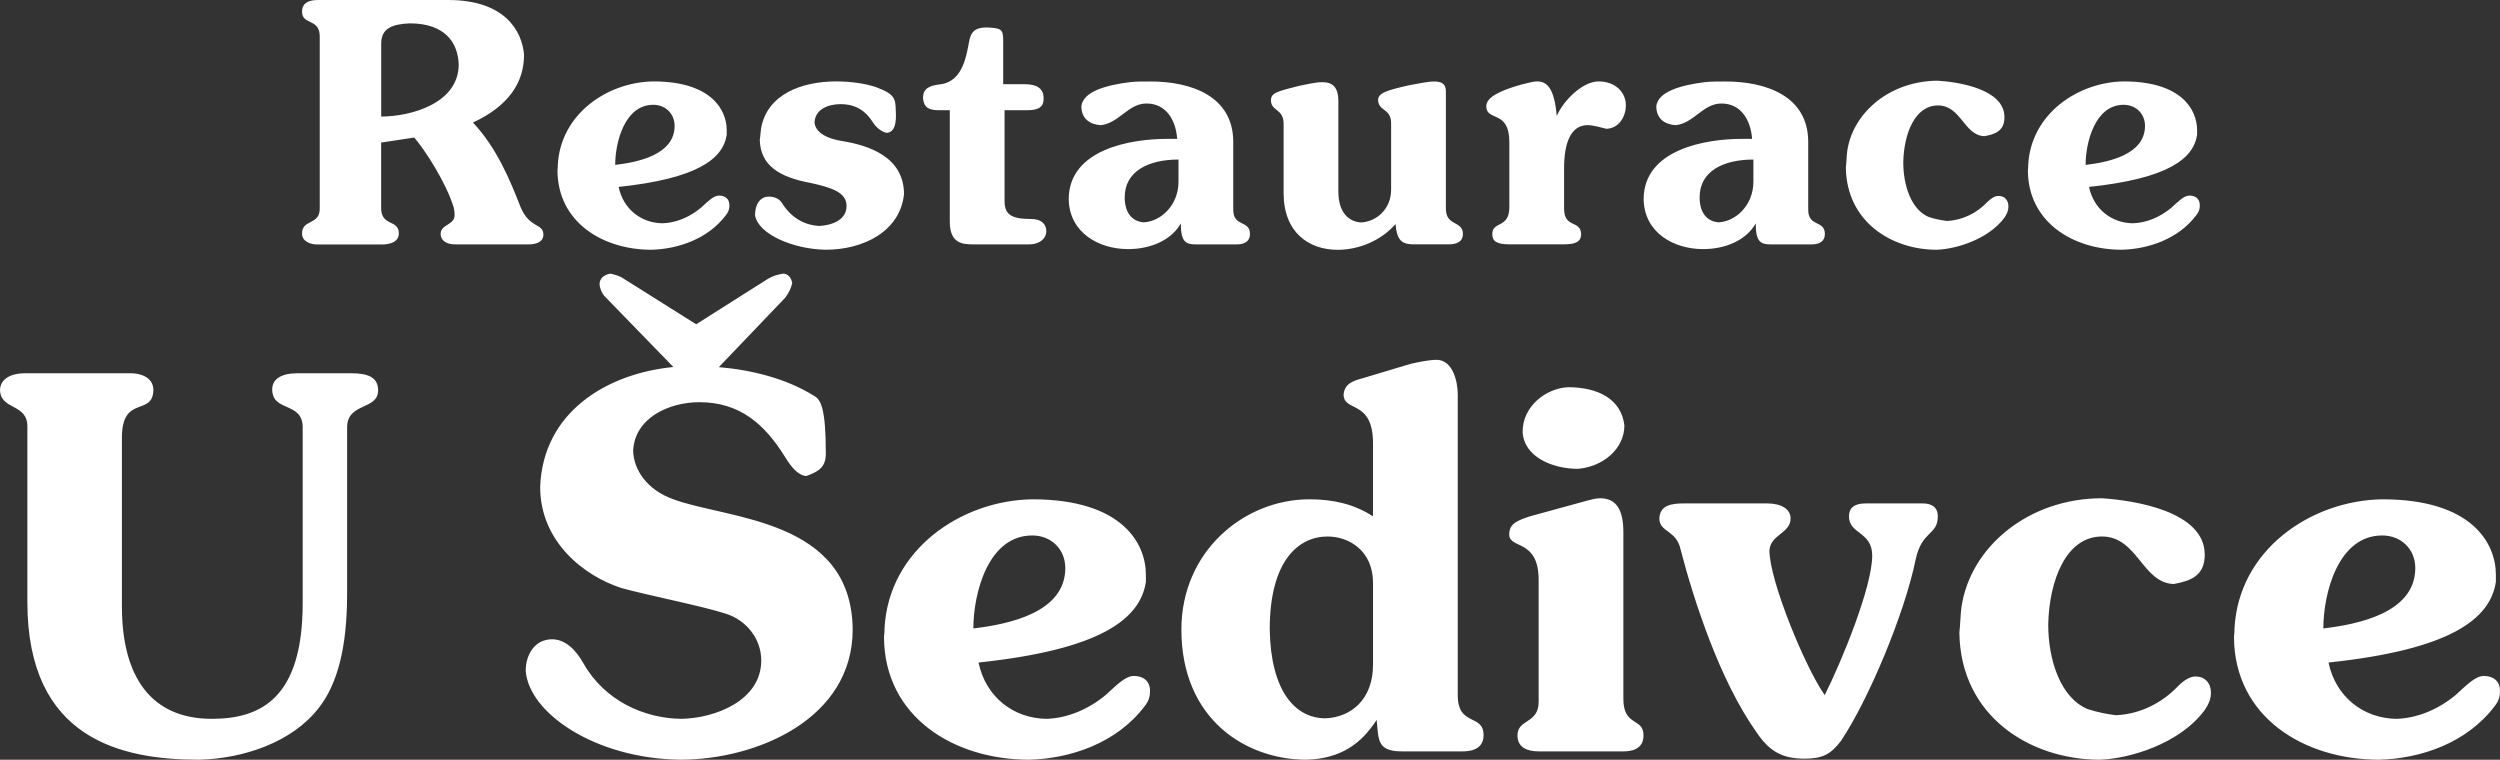 <?xml version="1.0" encoding="UTF-8"?>
<svg id="svg2" xmlns="http://www.w3.org/2000/svg" viewBox="0 0 387.19 117.66">
  <rect x="0" y="0" width="387.19" height="117.66" fill="#333333" stroke="none"/>
  <defs>
    <style>
      .cls-1 {
        fill: #fff;
        fill-rule: evenodd;
      }
    </style>
  </defs>
  <g id="g10">
    <g id="g12">
      <path id="path14" class="cls-1" d="M59.04,18.05V6.72c0-2.38,1.81-3,4.45-3.1,5.43,0,7.45,3,7.55,6.36,0,6.05-7.45,8.07-12,8.07ZM59.04,22.08l5.12-.78c1.65,1.91,4.96,7.03,6.1,10.81.1.36.15.78.15,1.19,0,1.6-2.17,1.4-2.17,2.95.05,1.09.98,1.6,2.27,1.6h11.43c.93,0,2.22-.31,2.22-1.5,0-1.81-2.12-.93-3.52-4.24-1.55-3.98-3.67-9.2-7.39-13.13,5.53-2.58,7.91-6.2,7.91-10.5-.31-3.77-3.05-8.48-11.74-8.48h-20.11c-1.19,0-2.53.26-2.53,1.81,0,2.12,2.74.98,2.74,3.83v26.68c0,2.58-2.74,1.6-2.74,3.83,0,1.29,1.34,1.71,2.33,1.71h10.13c.78,0,2.53-.21,2.53-1.71,0-2.22-2.74-1.03-2.74-3.93v-10.13ZM95.28,25.54c0-3.46,1.45-9.31,5.89-9.31,1.91,0,3.31,1.4,3.31,3.26,0,4.5-5.74,5.64-9.2,6.05ZM95.8,28.95c12.2-1.29,16.18-4.34,16.75-8.07v-.72c0-3.1-2.33-7.55-11.37-7.55-7.08.1-14.37,5.02-14.79,12.93,0,.21,0,.47-.05.88.05,8.01,7.03,12.26,14.53,12.26,4.14-.1,8.79-1.66,11.58-5.39.41-.52.52-.98.52-1.5,0-1.03-.72-1.5-1.6-1.5-.83,0-1.6.78-2.84,1.91-1.81,1.5-3.93,2.33-5.95,2.38-3.26-.05-6.05-2.17-6.77-5.64ZM116.95,33.4c.52,2.84,5.79,5.18,10.91,5.28,5.89,0,11.53-2.85,12.15-8.59,0-5.84-5.53-7.55-9.41-8.22-3.21-.47-4.34-1.71-4.45-2.9.1-2.12,2.22-2.84,4.03-2.84,2.33,0,3.88,1.03,4.96,2.74.62.98,1.5,1.6,2.22,1.71.93-.1,1.4-.93,1.4-2.64-.1-2.53.21-3.21-3.1-4.45-1.71-.57-3.93-.88-6.15-.88-5.38,0-10.7,2.02-11.63,7.24-.1.62-.1,1.14-.21,1.81.1,3.98,3.05,5.79,7.86,6.67,3.26.72,5.58,1.45,5.58,3.57,0,2.22-2.33,3-4.24,3.1-1.91-.1-4.14-.98-5.74-3.52-.41-.72-1.24-1.03-2.07-1.03-1.14,0-2.12.93-2.12,2.95h0ZM147.1,17.06v17.27c0,3.52,2.12,3.52,3.83,3.52h8.38c1.86,0,2.74-1.03,2.74-2.02,0-1.14-.78-1.91-2.33-1.91-3.31,0-4.14-.83-4.14-2.84v-14.01h3.47c2.38,0,2.58-.93,2.58-1.86,0-1.81-1.5-2.17-3-2.17h-3.26v-6.77c0-1.76-.31-1.91-2.53-2.02-2.48,0-2.59,1.29-2.9,3-.52,2.74-1.45,5.58-4.55,5.84-1.6.21-2.44.72-2.44,2.07.11.98.32,1.91,2.44,1.91h1.71ZM182.52,24.71v3.41c0,3.77-2.84,6.2-5.38,6.31-1.6-.1-2.95-1.24-2.95-3.88,0-4.03,3.67-5.84,8.32-5.84h0ZM182.88,34.59c0,2.84.72,3.26,2.33,3.26h6.36c1.24,0,2.02-.52,2.02-1.6,0-2.22-2.59-1.03-2.59-3.77v-10.5c0-7.13-6.57-9.36-12.82-9.36-1.14,0-2.22,0-3.15.1-3.83.47-7.29,1.5-7.55,3.72,0,2.07,1.45,2.84,3,2.95,2.84-.31,4.24-3.36,7.08-3.36,3.1,0,4.55,2.64,4.76,5.48h-1.65c-5.38,0-15.15,1.55-15.15,9.36.1,5.17,4.65,7.71,9.2,7.71,3.46,0,6.67-1.35,8.17-3.99h0ZM216.13,34.69c.21,2.22.72,3.15,2.74,3.15h5.58c.98,0,2.12-.31,2.12-1.6,0-2.12-2.64-1.14-2.64-3.93V14.12c0-1.09-.62-1.5-1.81-1.5-1.03,0-2.22.31-3.83.57-3.67.83-4.86,1.24-4.86,2.33.1,1.76,2.02,1.24,2.02,3.57v10.29c0,3.05-2.33,4.96-4.65,5.07-1.91-.1-3.52-1.55-3.52-4.76v-13.96c0-2.33-.93-3-2.53-3-1.03,0-2.22.31-3.57.57-3.21.83-4.34,1.03-4.34,2.22,0,1.76,1.96,1.24,1.96,3.67v10.7c0,6.15,3.93,8.8,8.38,8.8,3.31,0,6.77-1.46,8.95-3.99h0ZM241.1,17.94c-.36-4.24-1.5-5.33-3-5.33-.83,0-1.6.31-2.43.47-3.31.93-5.48,1.97-5.48,3.36,0,2.43,3.57.52,3.57,5.53v10.13c0,3.31-2.64,2.12-2.64,4.14,0,1.09.62,1.6,2.64,1.6h8.48c1.81,0,2.64-.41,2.64-1.6-.1-2.22-2.64-.83-2.64-3.93v-6.31c0-3.93,1.09-6.62,3.62-6.62.93,0,2.02.36,2.95.57,2.02-.1,3-2.02,3-3.62,0-2.02-1.6-3.72-4.24-3.72-2.38,0-5.33,2.79-6.46,5.33ZM271.56,24.71v3.41c0,3.77-2.84,6.2-5.38,6.31-1.6-.1-2.95-1.24-2.95-3.88,0-4.03,3.67-5.84,8.32-5.84h0ZM271.92,34.59c0,2.84.72,3.26,2.33,3.26h6.36c1.24,0,2.02-.52,2.02-1.6,0-2.22-2.58-1.03-2.58-3.77v-10.5c0-7.13-6.57-9.36-12.82-9.36-1.14,0-2.22,0-3.16.1-3.83.47-7.29,1.5-7.55,3.72,0,2.07,1.45,2.84,3,2.95,2.84-.31,4.24-3.36,7.08-3.36,3.1,0,4.55,2.64,4.76,5.48h-1.65c-5.38,0-15.15,1.55-15.15,9.36.1,5.17,4.65,7.71,9.2,7.71,3.47,0,6.67-1.35,8.17-3.99h0ZM286.09,23.42c-.1.77-.1,1.6-.21,2.53.1,8.38,7.08,12.73,14.06,12.73,2.95-.1,7.96-1.56,10.5-4.97.41-.62.62-1.14.62-1.71,0-1.03-.62-1.66-1.55-1.66-.47,0-1.09.31-1.71.93-1.6,1.71-3.83,2.84-6.26,2.95-.88-.1-1.91-.31-2.84-.62-2.69-1.14-3.93-4.86-3.93-8.48.1-4.45,1.81-8.79,5.38-8.79s4.03,4.65,7.19,4.76c1.71-.31,3.1-.83,3.1-2.95,0-4.34-7.08-5.43-10.29-5.64-7.34,0-13.19,4.86-14.06,10.91ZM323.01,25.54c0-3.46,1.45-9.31,5.89-9.31,1.91,0,3.31,1.4,3.31,3.26,0,4.5-5.74,5.64-9.2,6.05ZM323.53,28.95c12.2-1.29,16.18-4.34,16.75-8.07v-.72c0-3.1-2.33-7.55-11.37-7.55-7.08.1-14.37,5.02-14.79,12.93,0,.21,0,.47-.05.88.05,8.01,7.03,12.26,14.53,12.26,4.14-.1,8.79-1.66,11.58-5.39.41-.52.52-.98.52-1.5,0-1.03-.72-1.5-1.6-1.5-.83,0-1.6.78-2.84,1.91-1.81,1.5-3.93,2.33-5.95,2.38-3.26-.05-6.05-2.17-6.77-5.64"/>
      <path id="path16" class="cls-1" d="M360.63,102.61c18.88-2,25.04-6.72,25.92-12.48v-1.12c0-4.8-3.6-11.68-17.6-11.68-10.96.16-22.24,7.76-22.88,20,0,.32,0,.72-.08,1.36.08,12.4,10.88,18.97,22.48,18.97,6.4-.16,13.6-2.57,17.92-8.33.64-.8.8-1.52.8-2.32,0-1.6-1.12-2.32-2.48-2.32-1.28,0-2.48,1.2-4.4,2.96-2.8,2.32-6.08,3.6-9.2,3.68-5.04-.08-9.36-3.36-10.48-8.72h0ZM359.83,97.33c0-5.36,2.24-14.4,9.12-14.4,2.96,0,5.12,2.16,5.12,5.04,0,6.96-8.88,8.72-14.24,9.36h0ZM303.78,94.05c-.16,1.2-.16,2.48-.32,3.92.16,12.96,10.96,19.69,21.76,19.69,4.56-.16,12.32-2.41,16.24-7.69.64-.96.96-1.76.96-2.64,0-1.6-.96-2.56-2.4-2.56-.72,0-1.68.48-2.64,1.44-2.48,2.64-5.92,4.4-9.68,4.56-1.36-.16-2.96-.48-4.4-.96-4.16-1.76-6.08-7.52-6.08-13.12.16-6.88,2.8-13.6,8.32-13.6s6.24,7.2,11.12,7.36c2.64-.48,4.8-1.28,4.8-4.56,0-6.72-10.96-8.4-15.92-8.72-11.36,0-20.4,7.52-21.76,16.88h0ZM282.6,107.65c-3.04-4.32-8.56-17.76-8.56-22.4.16-2.48,3.28-2.64,3.28-4.96,0-1.44-1.44-2.32-3.6-2.32h-12.96c-1.84,0-3.77.24-3.77,2.48.16,2,2.65,1.68,3.29,4.64,2.08,8,6.08,20.32,11.76,28.32,2,2.97,4,4.09,7.44,4.09,2.72,0,4.08-.64,5.68-2.81,4.32-6.48,9.84-19.76,11.52-28,.96-4.56,3.44-3.76,3.44-6.72,0-1.6-1.2-2-2.32-2h-8.88c-1.76,0-2.56.72-2.56,2,0,2.8,3.6,2.32,3.6,6.08,0,4.88-4.8,16.56-7.36,21.6h0ZM238.3,108.69c0,3.44-3.28,2.64-3.28,5.2,0,1.84,1.44,2.48,3.28,2.48h13.12c1.28,0,3.12-.32,3.12-2.48,0-2.8-3.12-1.28-3.12-5.68v-25.76c0-3.44-1.04-5.28-3.6-5.28-.64,0-1.2.16-1.84.32l-9.04,2.48c-1.92.64-3.2,1.12-3.2,2.8,0,2.32,4.56.64,4.56,7.04v18.88ZM235.82,66.85c.16,3.92,4.64,5.76,8.56,5.76,3.92-.32,7.2-3.12,7.2-6.72-.48-4.08-4.08-5.92-8.72-5.92-3.44.16-7.04,2.96-7.04,6.88h0ZM212.65,90.29v12.64c0,5.44-3.44,8.16-7.36,8.32-4.72,0-8.48-4.24-8.64-13.76,0-10.8,4.56-14.4,8.96-14.4,3.28,0,7.04,2.16,7.04,7.2ZM213.21,111.49c.32,3.04,0,4.88,3.92,4.88h9.36c.64,0,3.28,0,3.28-2.48,0-3.44-4-1.28-4-6.24v-46.56c0-2.08-.8-5.36-3.28-5.36-1.12,0-2.72.32-4.08.64l-7.2,2.16c-1.84.48-2.96.96-3.12,2.56,0,2.8,4.56.72,4.56,7.6v11.28c-2.96-1.92-6.24-2.64-9.84-2.64-10.16,0-19.84,8.08-19.84,20.16,0,14,10.08,20.17,19.36,20.17,5.44-.16,8.56-2.57,10.88-6.17h0ZM151.55,102.61c18.88-2,25.04-6.72,25.92-12.48v-1.12c0-4.8-3.6-11.68-17.6-11.68-10.96.16-22.24,7.76-22.88,20,0,.32,0,.72-.08,1.36.08,12.4,10.88,18.97,22.48,18.97,6.4-.16,13.6-2.57,17.92-8.33.64-.8.8-1.52.8-2.32,0-1.6-1.12-2.32-2.48-2.32-1.28,0-2.48,1.2-4.4,2.96-2.8,2.32-6.08,3.6-9.2,3.68-5.04-.08-9.36-3.36-10.48-8.72h0ZM150.75,97.33c0-5.36,2.24-14.4,9.12-14.4,2.96,0,5.12,2.16,5.12,5.04,0,6.96-8.88,8.72-14.24,9.36ZM4.24,66.05v27.2c0,21.28,14.64,24.41,26.56,24.41,6.96-.16,14.48-2.73,18.56-8.01,2.96-3.76,4.4-9.52,4.4-17.68v-25.76c0-3.92,4.8-2.64,4.8-5.76,0-2.08-1.68-2.64-4.16-2.64h-8.32c-2.48,0-3.92.88-3.92,2.48,0,3.6,4.72,1.84,4.72,5.92v27.2c0,14.64-6.4,17.92-14.08,17.92-9.2,0-13.92-6.24-13.92-17.44v-26.08c0-6.72,4.72-3.28,4.88-7.36,0-2.24-2.4-2.64-3.44-2.64H3.92c-2.72,0-3.92,1.2-3.92,2.64.16,3.12,4.24,2,4.24,5.6ZM81.42,103.89c.48,6.56,10.8,13.61,23.92,13.77,11.92,0,26.72-6.33,26.72-20.17-.16-17.2-19.36-17.04-27.76-20.16-4.08-1.44-6.16-4.56-6.24-7.52.24-5.12,5.6-7.52,10.24-7.52,6.32,0,10.16,3.44,13.28,8.48.96,1.52,1.92,2.8,3.28,2.96,1.76-.64,3.04-1.28,3.04-3.44,0-7.2-.8-8.48-1.92-9.04-4.2-2.61-9.51-3.95-14.65-4.39l10.25-10.72c.64-.8.96-1.6,1.12-2.32-.16-.8-.64-1.44-1.44-1.44-.8.16-1.52.32-2.32.8l-11.12,7.04-11.2-7.04c-.64-.48-1.44-.64-2.08-.8-1.04.16-1.68.8-1.68,1.6,0,.56.32,1.36.72,1.84l10.71,11.02c-10.27,1-20.2,6.95-20.63,18.57,0,8.56,6.88,13.84,12.64,15.68,4.4,1.2,12.64,2.8,16.24,4,2.96.96,5.36,3.76,5.36,7.2,0,6.24-7.2,8.96-12.4,9.04-5.76-.08-11.84-2.8-15.12-8.56-1.28-2.32-2.96-3.76-4.88-3.76-2.64,0-4.08,2.32-4.08,4.88"/>
    </g>
  </g>
</svg>